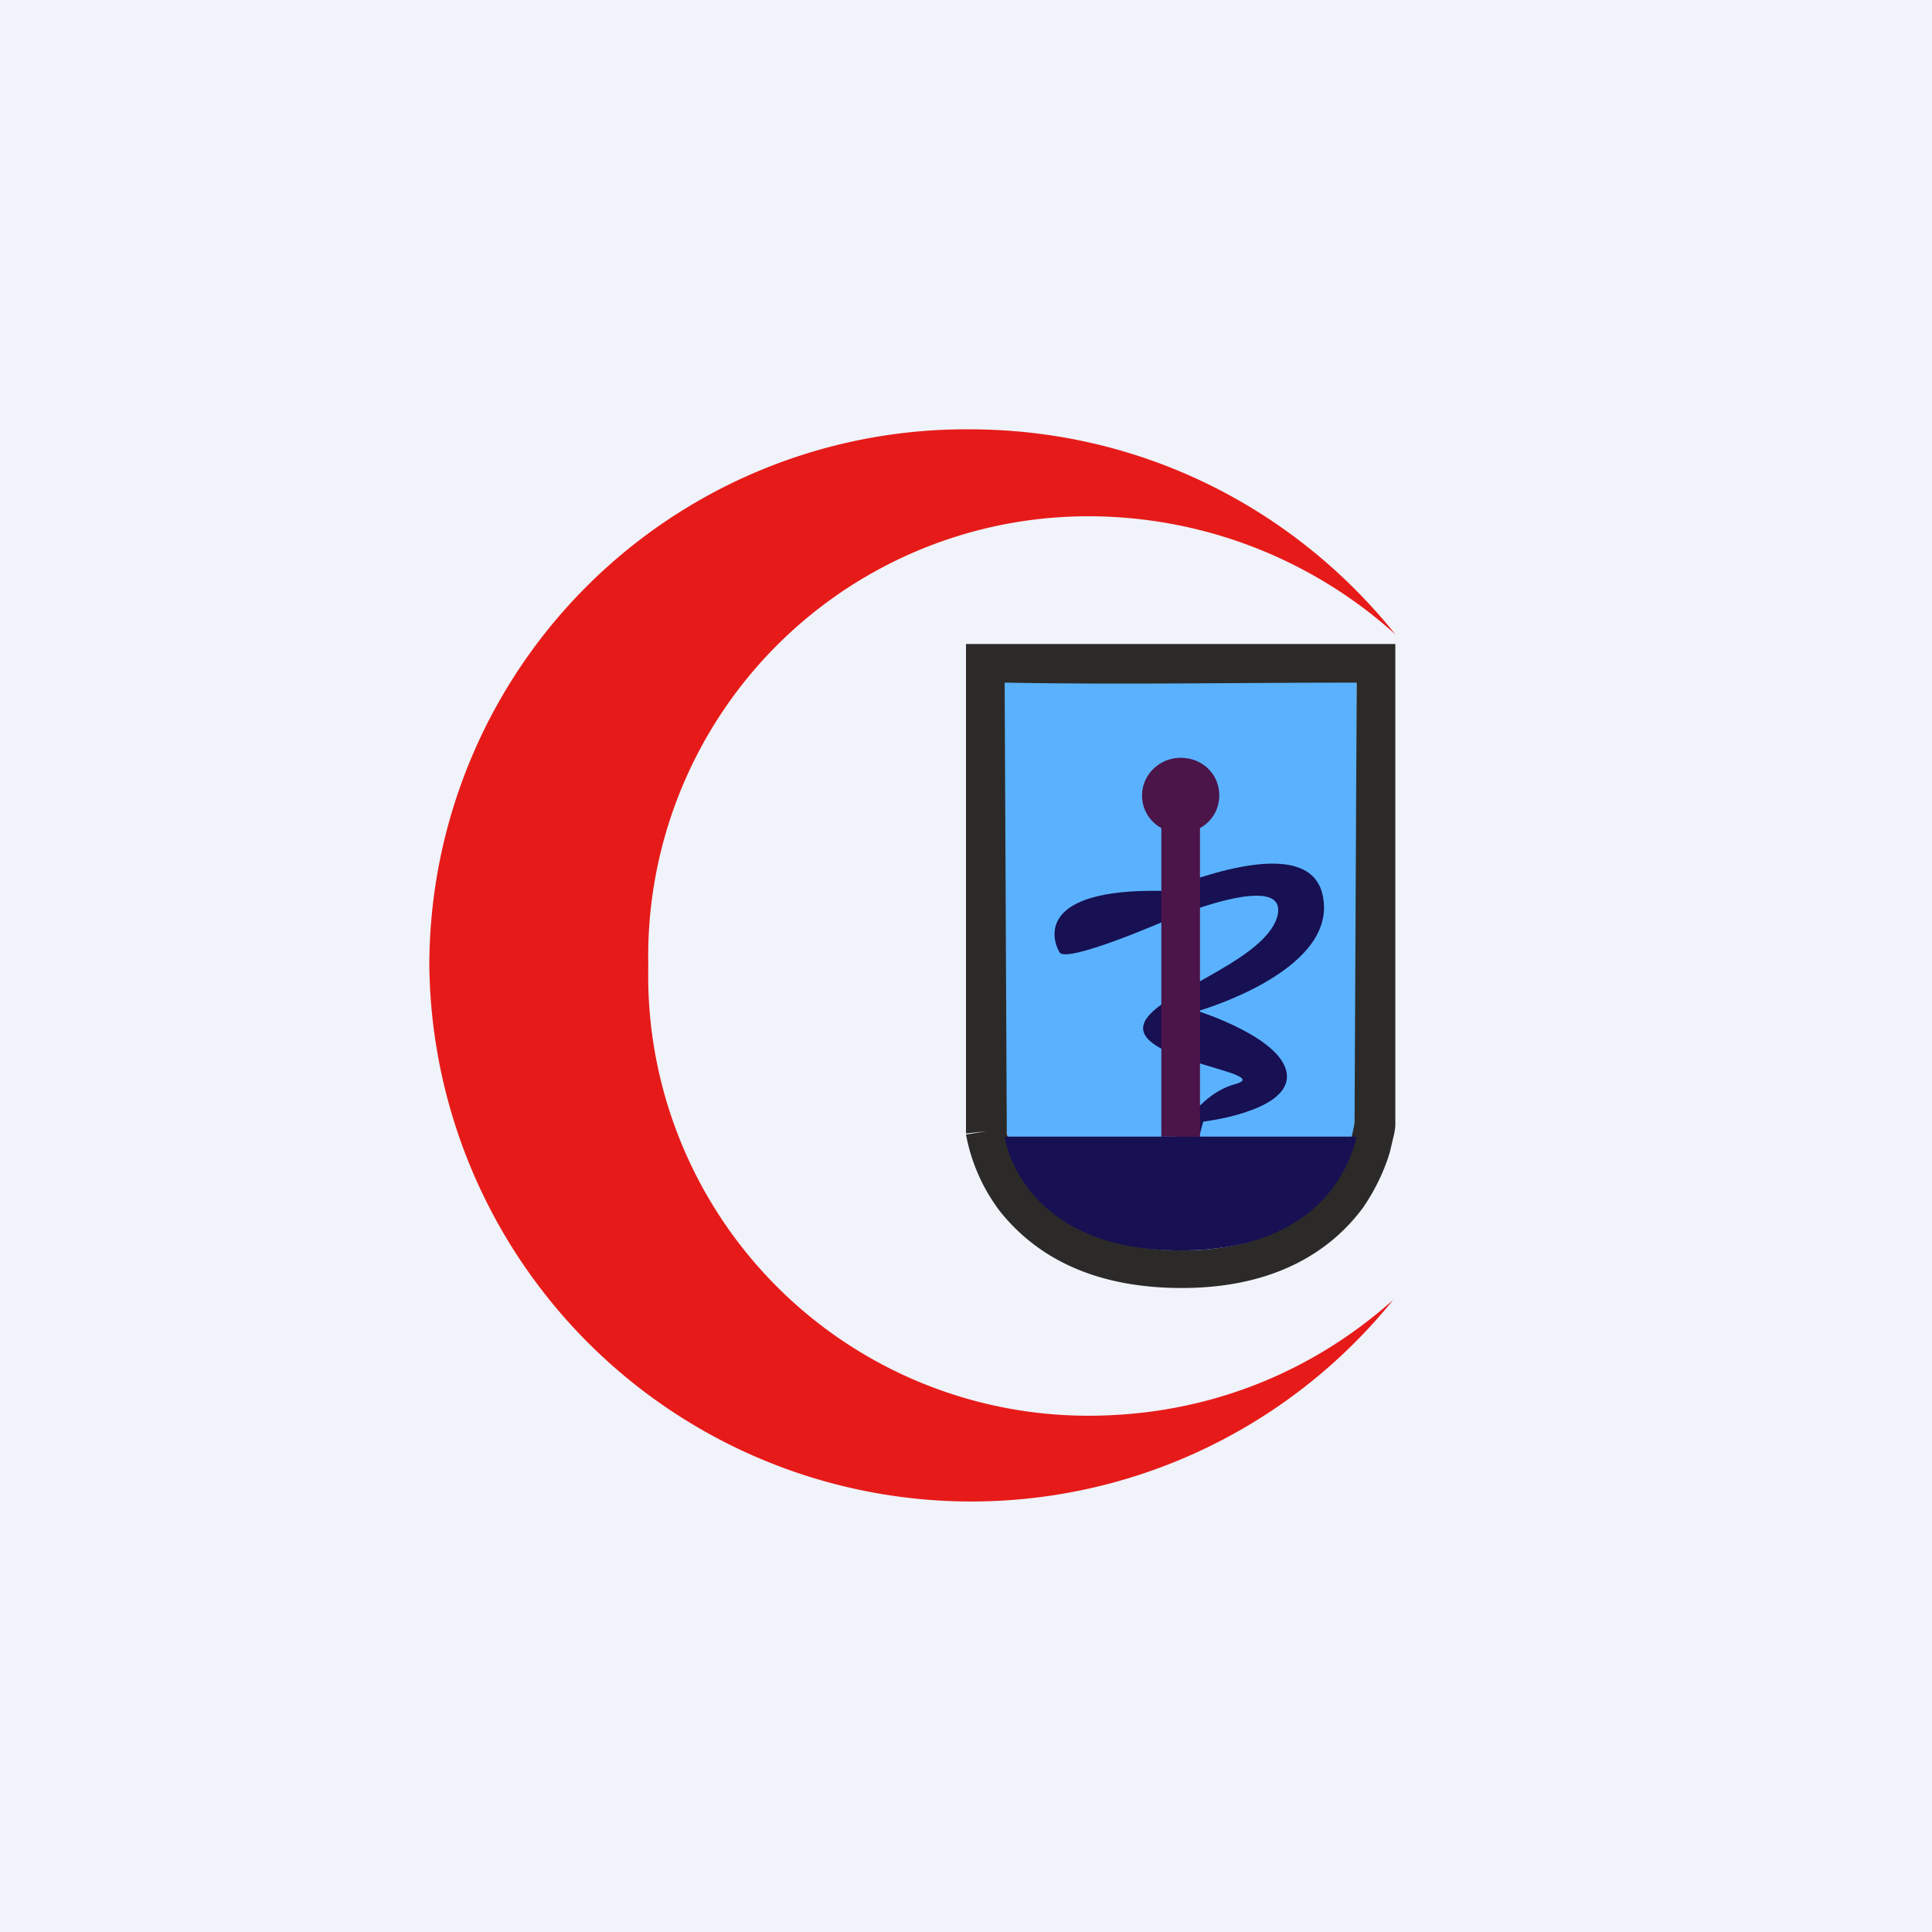 <!-- by TradingView --><svg width="18" height="18" viewBox="0 0 18 18" xmlns="http://www.w3.org/2000/svg"><path fill="#F0F3FA" d="M0 0h18v18H0z"/><path d="M9.03 4c1.62 0 3.04.75 3.97 1.91a4.27 4.27 0 0 0-2.86-1.1A4.1 4.1 0 0 0 6.04 9a4.1 4.1 0 0 0 4.1 4.19c1.1 0 2.08-.4 2.84-1.08A5.05 5.05 0 0 1 4 9a5 5 0 0 1 5.03-5Z" fill="#E61B19"/><path d="M9.36 6.35v4.1s.14 1.2 1.65 1.2c1.51 0 1.63-1.27 1.63-1.27V6.35H9.36Z" fill="#5AB2FE"/><path d="M13 6v4.48h-.19.19v.01a.77.77 0 0 1-.01.07l-.04.17c-.04.14-.12.33-.25.52-.28.38-.79.75-1.69.75-.9 0-1.4-.35-1.69-.71a1.69 1.69 0 0 1-.32-.72l.19-.03-.19.02V6h4Zm-3.64.35.02 4.18v.03l.04.13c.04.1.1.25.2.39.22.27.62.57 1.4.57.76 0 1.15-.31 1.36-.6a1.43 1.43 0 0 0 .24-.59l.02-4.1c-1.15 0-2.15.02-3.28 0Z" fill="#2B2A29"/><path d="M10.82 8.3c.1-.02 1.42-.61 1.51.08.1.68-1.17 1.04-1.17 1.04s.83.26.83.61c0 .33-.78.42-.78.42l-.07.26-.2-.09s.22-.43.57-.52c.36-.1-.86-.21-.86-.52 0-.3 1.12-.59 1.25-1.04.12-.45-1 .02-1 .02s-.98.43-1.03.31c-.07-.12-.21-.59.95-.57Z" fill="#171053"/><path d="M9.36 10.59h3.28c-.05.21-.3 1.06-1.64 1.06-1.5 0-1.64-1.06-1.64-1.06Z" fill="#171053"/><path d="M11.18 7.41h-.36v3.18h.36V7.4Z" fill="#4B1549"/><path d="M11 7.76c.2 0 .36-.15.36-.35 0-.2-.16-.35-.36-.35-.2 0-.36.16-.36.35 0 .2.16.35.36.35Z" fill="#4B1549"/></svg>